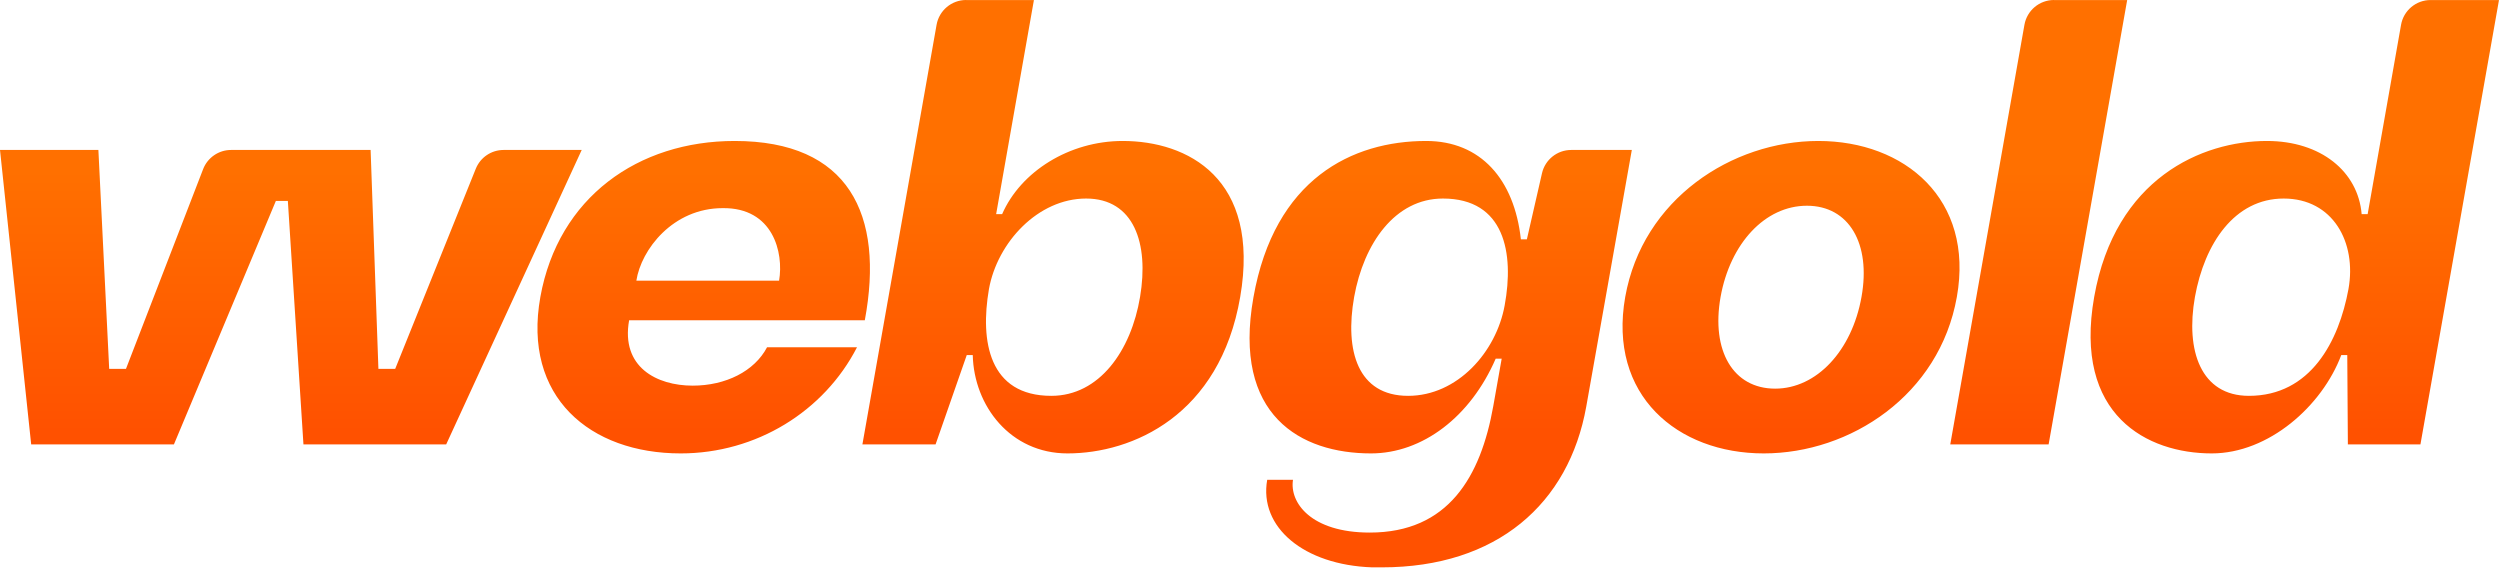 <svg width="667" height="152" viewBox="0 0 667 152" fill="none" xmlns="http://www.w3.org/2000/svg">
<g clip-path="url(#clip0_2880_6158)">
<path d="M0.01 40.01H26.25L29.131 98.41H33.611L54.191 45.13C55.38 42.05 58.35 40.01 61.651 40.01H98.88L100.96 98.41H105.44L126.94 45.02C128.16 41.99 131.1 40.01 134.36 40.01H155.2L119.04 118.57H80.96L76.8 53.61H73.6L46.401 118.57H8.32L0 40.01H0.01ZM144.17 79.21C148.97 52.65 170.25 37.61 196.01 37.61C226.41 37.61 236.01 57.13 230.73 85.45H167.85C165.61 97.93 175.21 102.89 184.81 102.89C193.61 102.89 201.29 99.05 204.65 92.65H228.65C219.85 109.77 201.77 120.97 181.61 120.97C157.45 120.97 139.37 105.93 144.17 79.21ZM169.78 74.89H207.86C209.14 67.37 206.26 55.37 192.82 55.53C179.54 55.53 171.06 66.57 169.78 74.89ZM257.76 0.01H275.85L265.77 57.13H267.37C272.33 45.77 285.29 37.61 299.53 37.61C316.81 37.61 336.33 47.53 330.89 79.21C325.45 110.89 302.09 120.97 284.81 120.97C269.61 120.97 259.85 108.33 259.53 94.73H257.93L249.61 118.57H230.09L249.88 6.61C250.56 2.79 253.88 0 257.76 0V0.01ZM280.49 105.61C293.29 105.61 301.77 93.61 304.17 79.21C306.57 64.97 302.57 52.97 289.77 52.97C276.97 52.97 266.09 64.65 263.85 77.13C261.45 91.05 263.85 105.61 280.49 105.61ZM334.41 79.37C340.01 47.69 360.811 37.61 380.491 37.61C395.051 37.61 404.01 47.85 405.77 63.85H407.37L411.4 46.23C412.23 42.59 415.47 40.01 419.2 40.01H435.37L423.21 108.49C418.57 134.41 399.37 151.37 368.65 151.37H366.09C347.85 150.73 335.85 140.65 338.09 128.01H344.97C344.01 134.09 349.77 142.09 365.45 142.09C386.41 142.09 395.05 127.21 398.41 108.33L400.65 95.69H399.051C392.331 111.21 379.53 120.97 365.77 120.97C347.05 120.97 328.81 110.89 334.41 79.37ZM375.69 105.61C388.81 105.61 399.21 93.93 401.45 81.45C404.01 67.53 401.45 52.97 384.97 52.97C372.17 52.97 363.85 64.97 361.29 79.21C358.73 93.61 362.25 105.61 375.69 105.61ZM433.611 79.21C438.251 53.13 462.09 37.61 485.13 37.61C508.17 37.61 526.73 53.13 522.09 79.21C517.45 105.45 493.61 120.97 470.57 120.97C447.53 120.97 428.971 105.45 433.611 79.21ZM473.611 103.69C484.651 103.69 494.09 93.61 496.65 79.21C499.21 64.97 493.29 54.89 482.09 54.89C470.89 54.89 461.611 64.97 459.051 79.21C456.491 93.61 462.411 103.69 473.611 103.69ZM548 0.01H567.531L546.57 118.57H520.33L540.12 6.61C540.8 2.79 544.12 0 548 0V0.01ZM558.73 79.21C564.33 47.53 587.53 37.61 604.81 37.61C619.21 37.61 629.13 45.77 630.09 57.13H631.69L640.6 6.62C641.27 2.8 644.6 0.01 648.48 0.01H666.73L645.771 118.57H626.411L626.25 94.73H624.651C619.531 108.33 605.29 120.97 590.09 120.97C572.97 120.97 553.13 110.89 558.73 79.21ZM600.01 105.61C616.49 105.61 624.01 91.05 626.57 77.13C628.81 64.65 622.411 52.97 609.291 52.97C596.171 52.97 588.17 64.97 585.61 79.21C583.05 93.61 587.21 105.61 600.01 105.61Z" fill="url(#paint0_linear_2880_6158)"/>
</g>
<defs>
<linearGradient id="paint0_linear_2880_6158" x1="333.37" y1="45.46" x2="333.37" y2="115.28" gradientUnits="userSpaceOnUse">
<stop stop-color="#FF7000"/>
<stop offset="1" stop-color="#FF5100"/>
</linearGradient>
<clipPath id="clip0_2880_6158">
<rect width="666.73" height="151.37" fill="white"/>
</clipPath>
</defs>
</svg>
